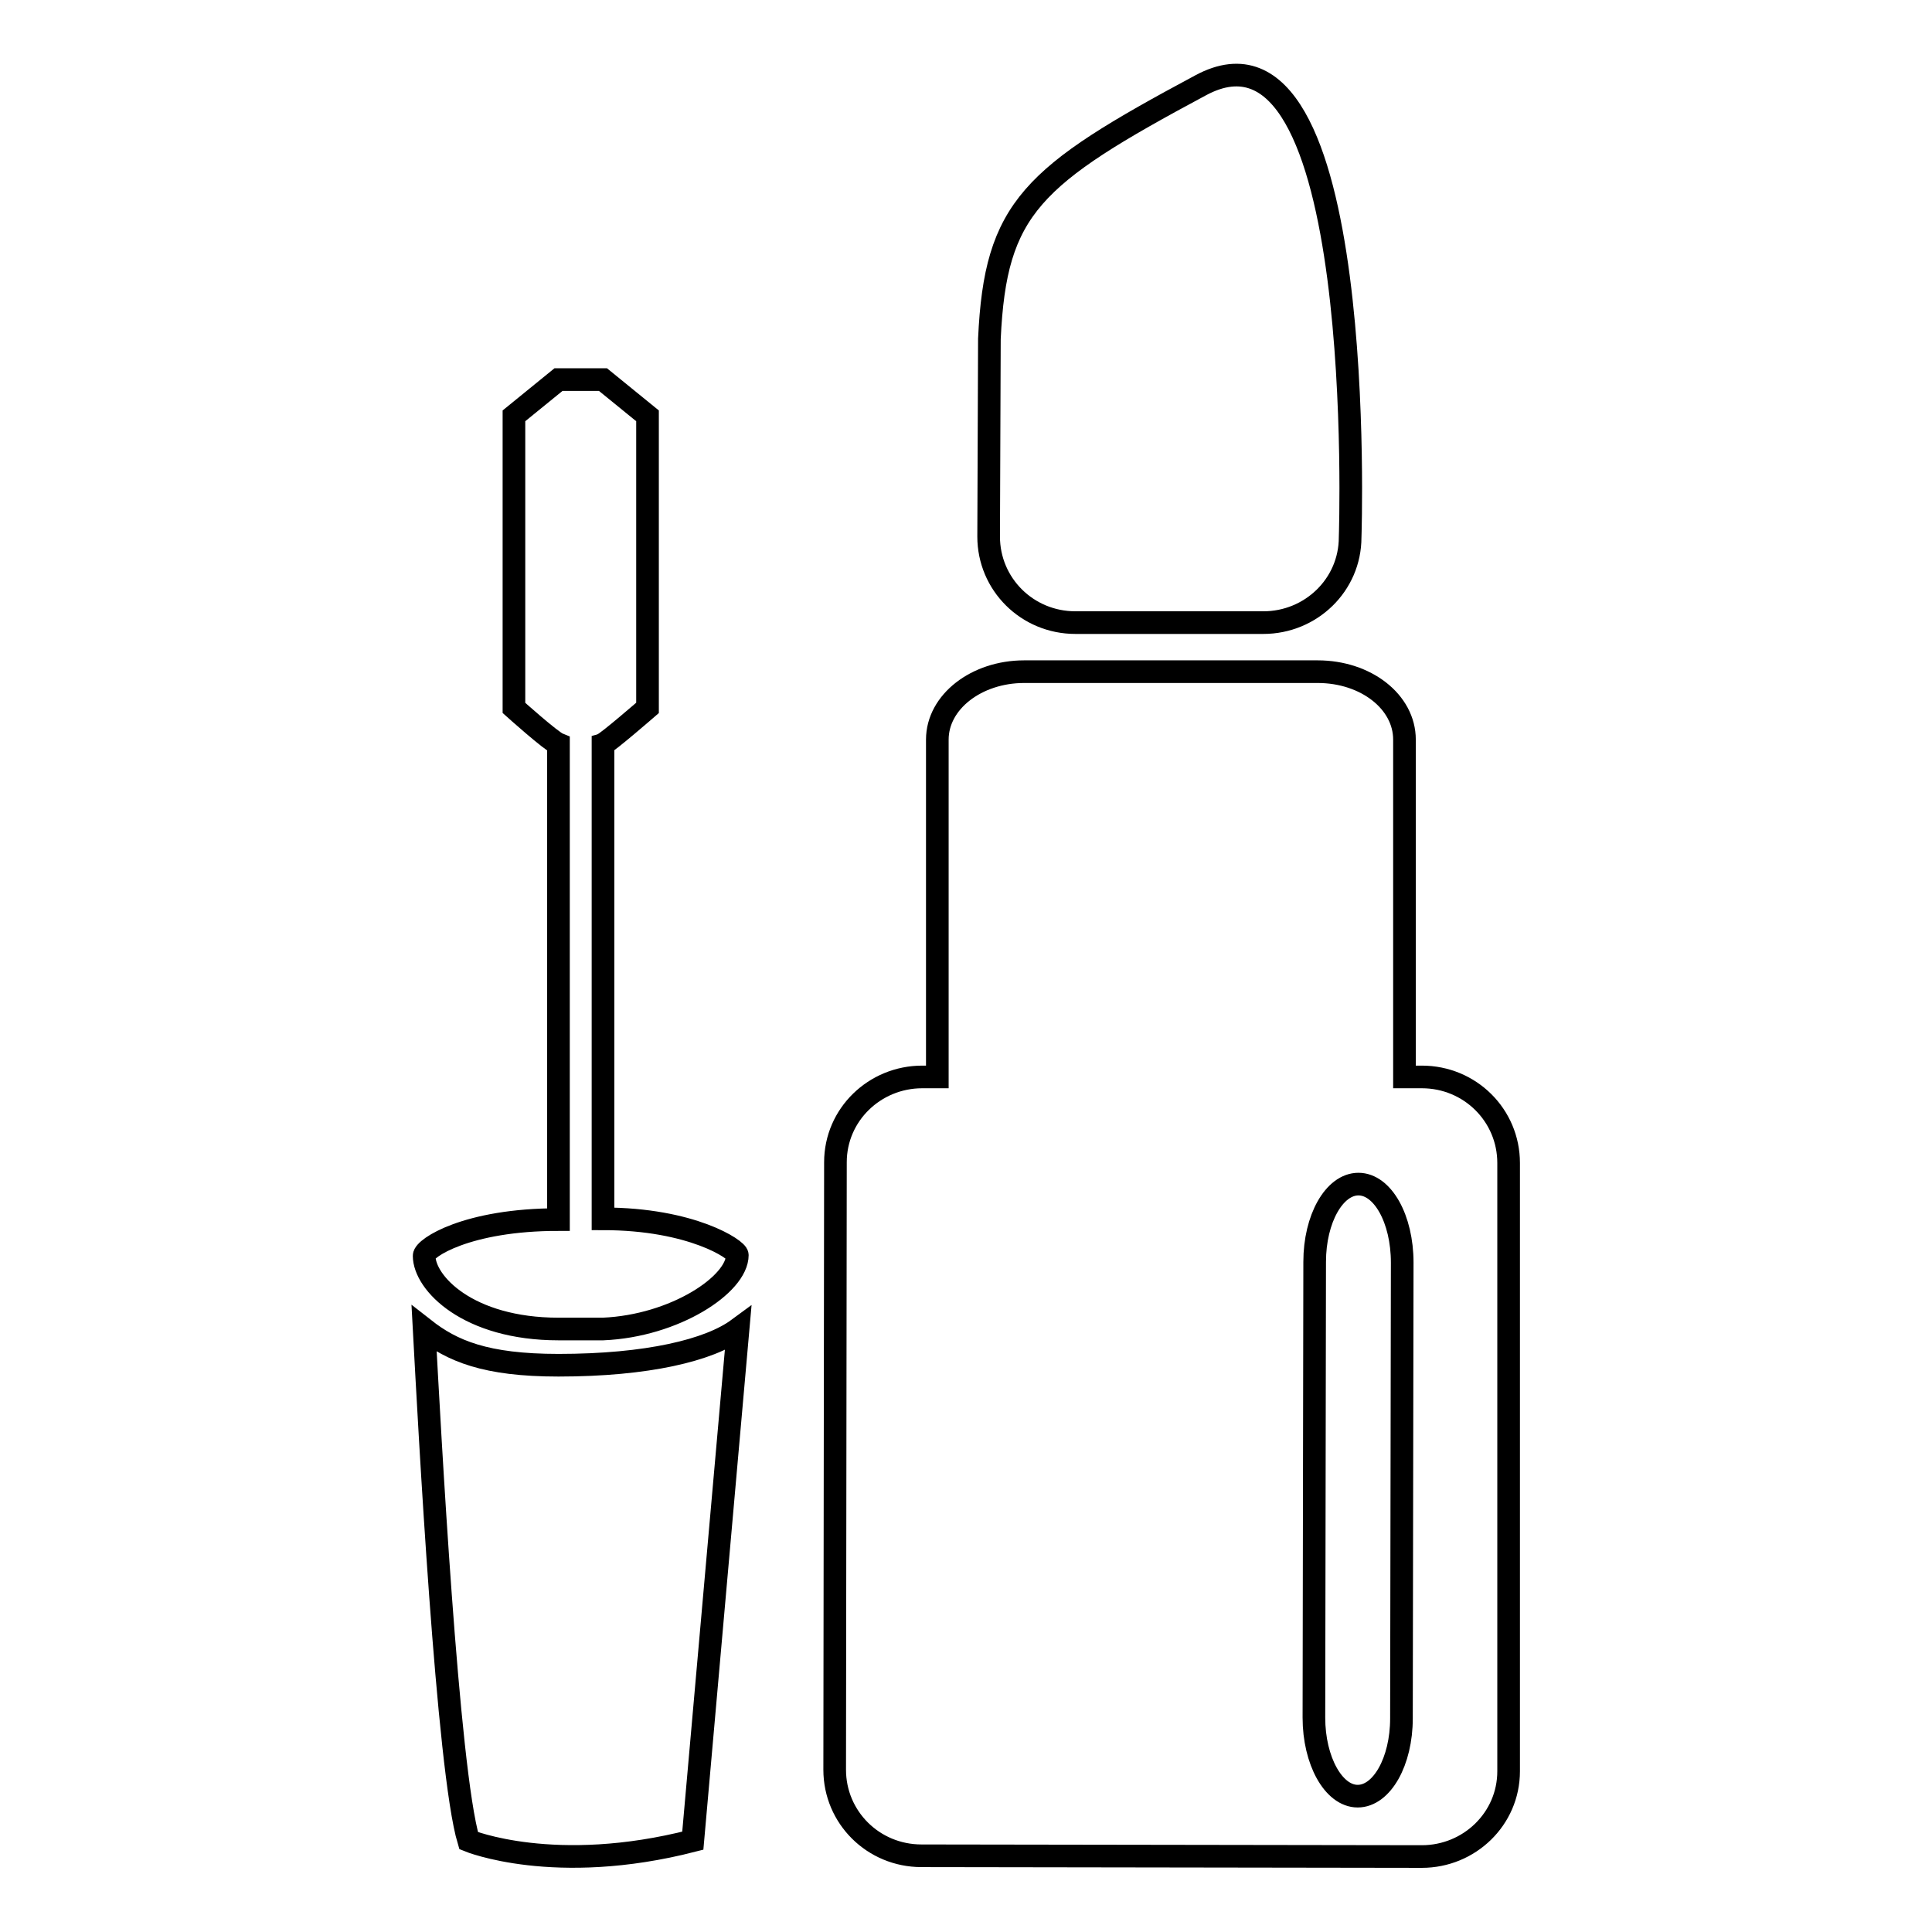 <?xml version="1.0" encoding="utf-8"?>
<!-- Svg Vector Icons : http://www.onlinewebfonts.com/icon -->
<!DOCTYPE svg PUBLIC "-//W3C//DTD SVG 1.1//EN" "http://www.w3.org/Graphics/SVG/1.1/DTD/svg11.dtd">
<svg version="1.1" xmlns="http://www.w3.org/2000/svg" xmlns:xlink="http://www.w3.org/1999/xlink" x="0px" y="0px" viewBox="0 0 256 256" enable-background="new 0 0 256 256" xml:space="preserve">
<g><g><path stroke-width="3" fill-opacity="0" stroke="#000000"  d="M180,156.9c-3.2,0-5.8,4.6-5.8,10.3l-0.1,60.4c0,5.7,2.6,10.4,5.8,10.4c3.2,0,5.8-4.6,5.8-10.3l0.1-60.4C185.8,161.5,183.2,156.9,180,156.9L180,156.9z M131.1,44.9c0.8-17.4,5.6-21.6,28-33.6c22.3-12,19.8,59.9,19.8,59.9c0,6.3-5.2,11.3-11.5,11.3l-24.9,0c-6.4,0-11.5-5.1-11.5-11.4L131.1,44.9L131.1,44.9z M91.8,243.9c-18.3,4.7-29.7,0-29.7,0c-2.8-9.3-5.2-54.9-5.9-67.8c3.7,2.9,8.1,4.8,17.8,4.8c11.8,0,20-2,23.8-4.8L91.8,243.9L91.8,243.9z M79.9,176.1h-5.9c-12,0-17.8-6.1-17.8-9.7c0-1,5.6-4.8,17.8-4.8V98.6c-1-0.4-5.9-4.8-5.9-4.8V55.1l5.9-4.8h5.9l5.9,4.8v38.7c0,0-5.3,4.6-5.9,4.8v62.9c11.8,0,17.8,4.1,17.8,4.8C97.7,170.2,89.4,175.7,79.9,176.1L79.9,176.1z M199.9,234.7c0,6.3-5.2,11.3-11.5,11.3l-66.3-0.1c-6.4,0-11.5-5.1-11.5-11.4l0.1-80.5c0-6.3,5.2-11.3,11.5-11.3h2v0l0-44.7c0-5,5.2-9,11.5-9l38.9,0c6.4,0,11.5,4,11.5,9l0,44.7v0h2.3c6.4,0,11.5,5.1,11.5,11.4L199.9,234.7L199.9,234.7z"/></g></g>
</svg>